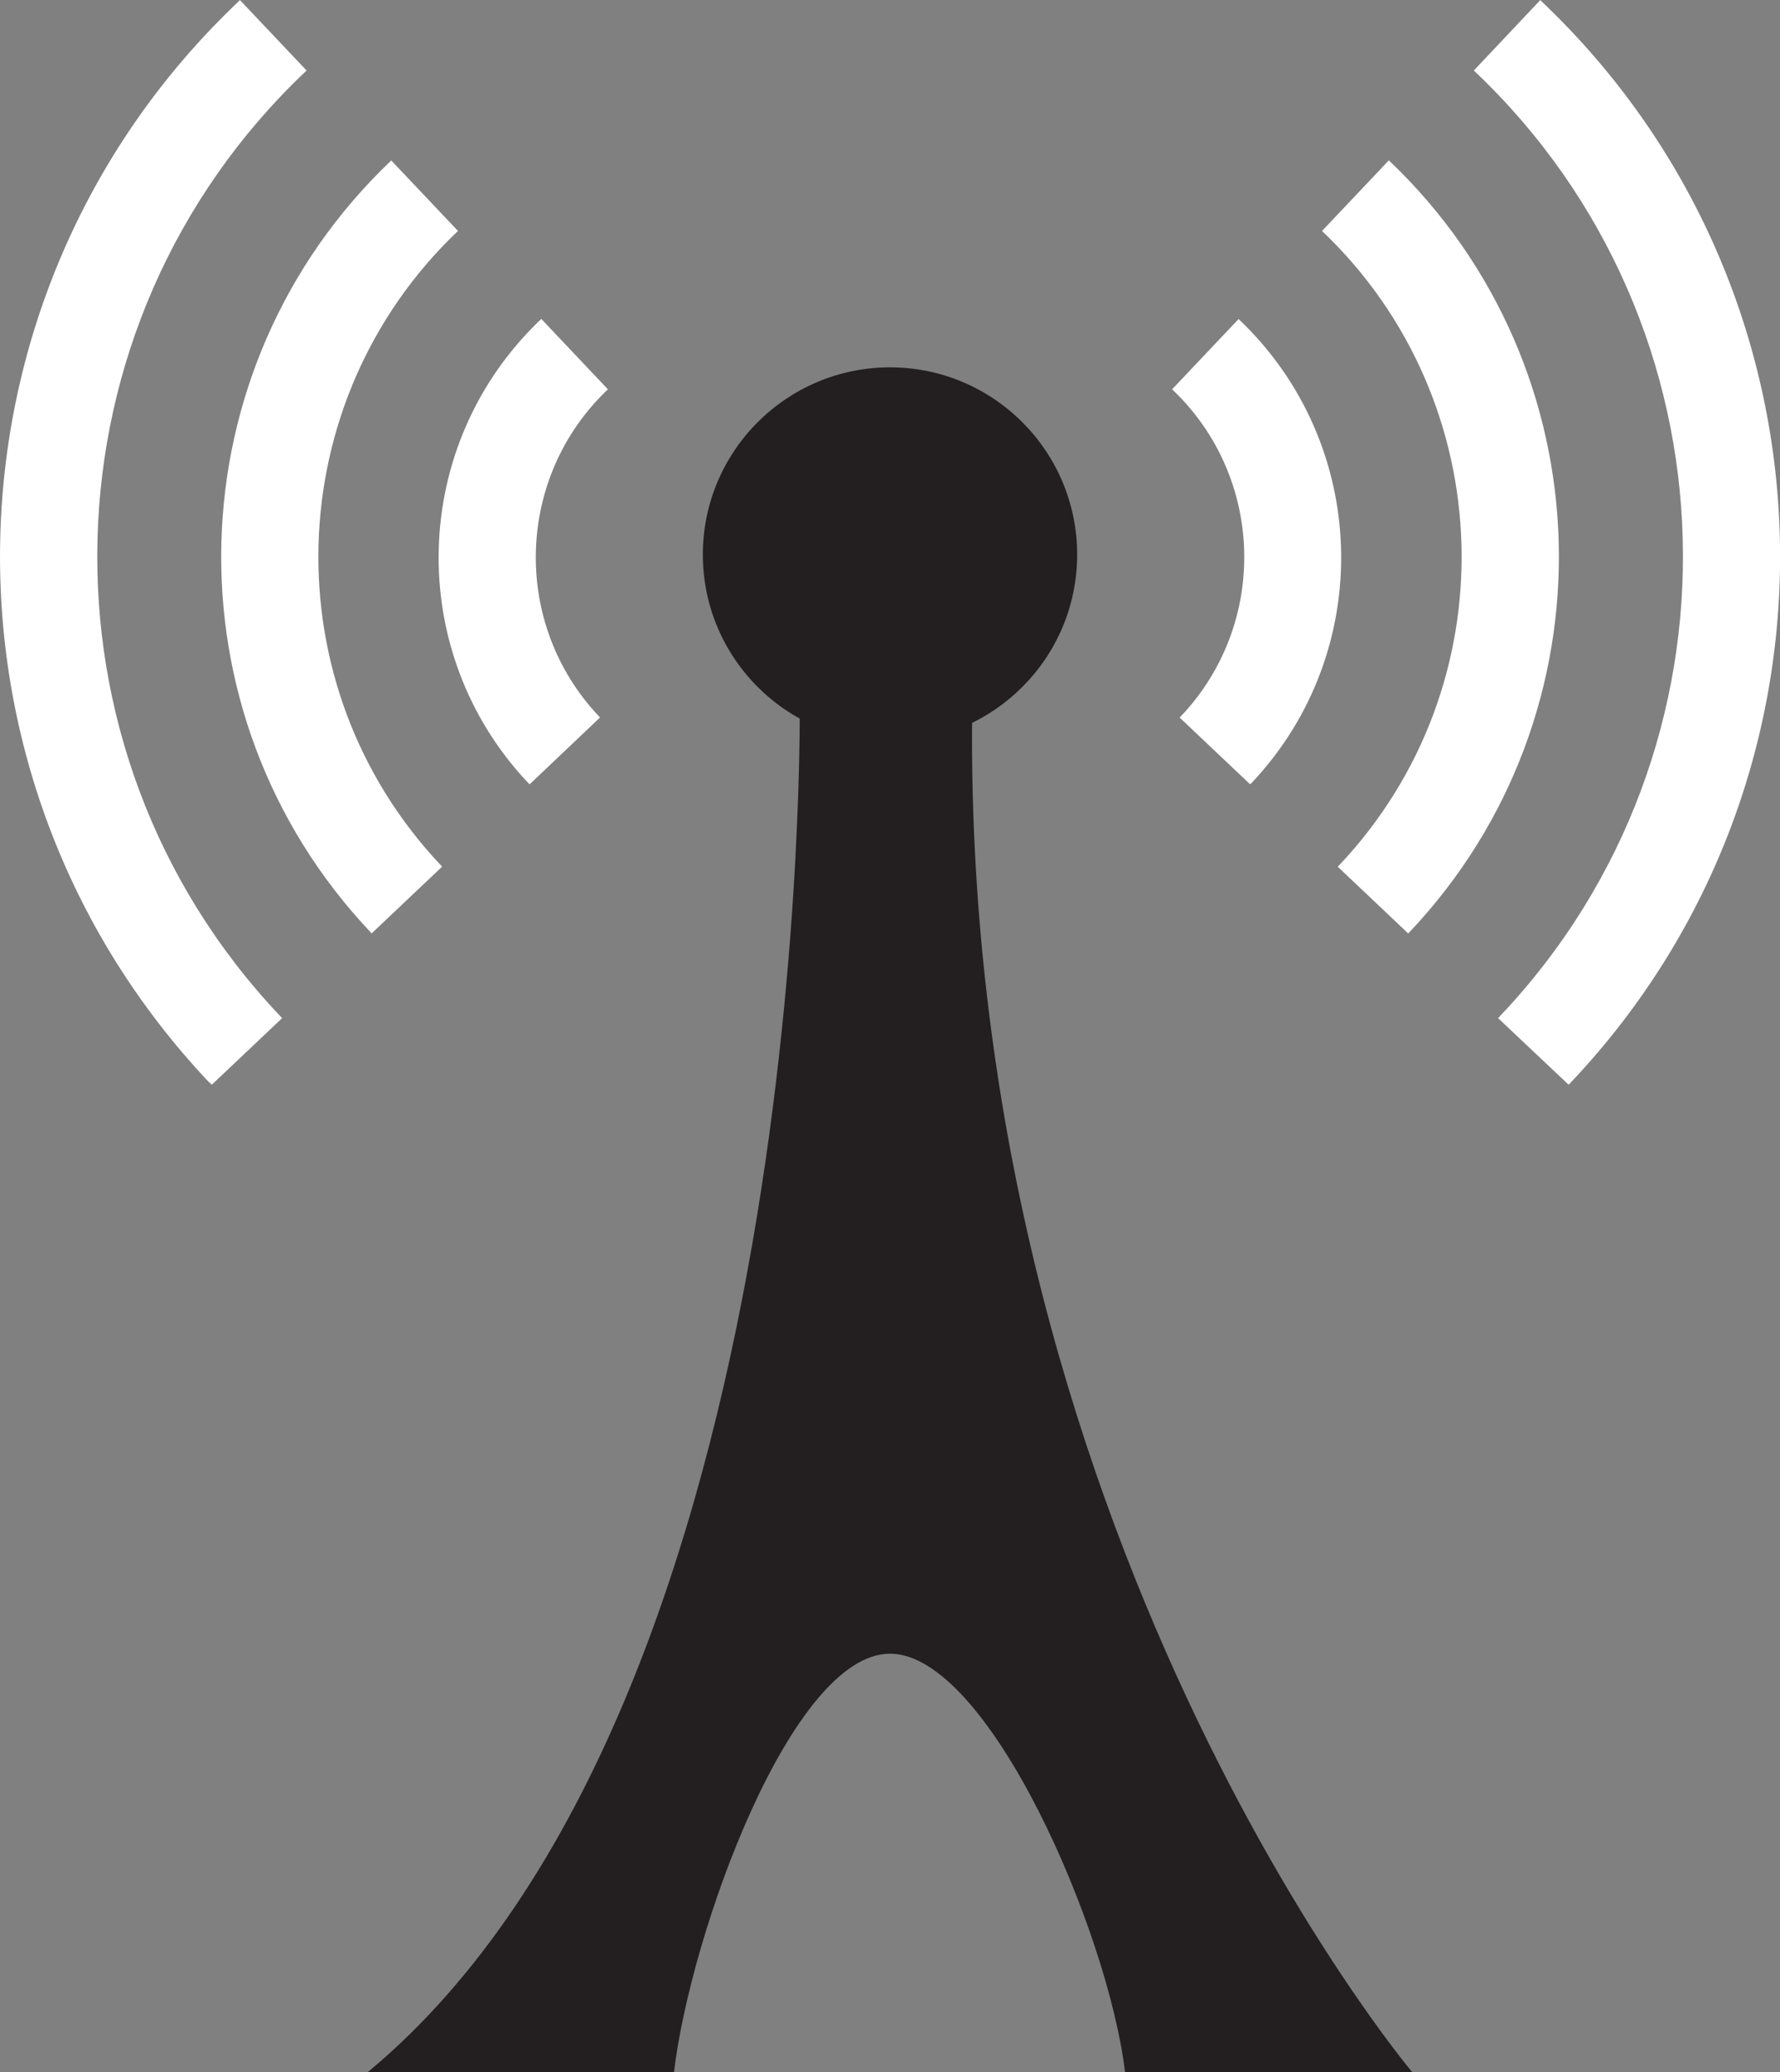 <svg xmlns="http://www.w3.org/2000/svg" id="Layer_2" data-name="Layer 2" viewBox="0 0 85.12 99.05"><rect x="0" y="0" width="85.12" height="99.05" fill="#808080" stroke="none"/><defs><style>      .cls-1 {        fill: #fff;      }      .cls-1, .cls-2 {        stroke-width: 0px;      }      .cls-2 {        fill: #231f20;      }    </style></defs><g id="Layer_1-2" data-name="Layer 1"><g><path class="cls-2" d="M42.56,79.05c4.71,0,10.44,13.29,11.24,20h13.73s-21.77-25.87-21.03-65.79h-8.26s.84,47.96-20.65,65.79h14.64c.8-6.71,5.63-20,10.33-20h0Z"></path><path class="cls-2" d="M51.51,26.51c0,4.94-4.01,8.95-8.95,8.95s-8.95-4.01-8.95-8.95,4.01-8.95,8.95-8.95,8.95,4.01,8.95,8.95h0Z"></path></g><g><path class="cls-1" d="M59.24,15.24l-3.19,3.37c4.43,4.19,4.62,11.2.42,15.63-.01.02-.04.03-.06.06l3.37,3.19s.04-.04.06-.05c5.96-6.3,5.68-16.23-.61-22.19Z"></path><path class="cls-1" d="M66.41,7.67l-3.19,3.37c8.57,8.15,8.94,21.74.81,30.33-.02.02-.04.04-.06.06l3.37,3.19s.04-.03.06-.06c9.9-10.46,9.46-26.97-.98-36.89Z"></path><path class="cls-1" d="M75.11,51.75c13.89-14.67,13.25-37.83-1.42-51.71-.01-.02-.02-.02-.03-.04l-3.18,3.37s.02.02.03.03c12.79,12.11,13.35,32.36,1.24,45.15-.03.04-.07.08-.11.12l3.37,3.18s.08-.07.11-.11Z"></path></g><g><path class="cls-1" d="M25.88,15.24l3.19,3.37c-4.42,4.19-4.62,11.2-.43,15.63.01.02.04.03.05.06l-3.36,3.19s-.04-.04-.06-.05c-5.96-6.3-5.68-16.23.61-22.19Z"></path><path class="cls-1" d="M18.71,7.67l3.19,3.37c-8.57,8.15-8.94,21.74-.81,30.33.02.02.04.04.05.06l-3.37,3.19s-.04-.03-.05-.06c-9.9-10.46-9.45-26.97.99-36.89Z"></path><path class="cls-1" d="M10.01,51.75C-3.87,37.07-3.24,13.92,11.44.04c0-.02.02-.02.03-.04l3.19,3.37s-.02.02-.03.03C1.83,15.51,1.27,35.76,13.38,48.55c.04.04.07.08.11.12l-3.36,3.18s-.08-.07-.11-.11Z"></path></g></g></svg>